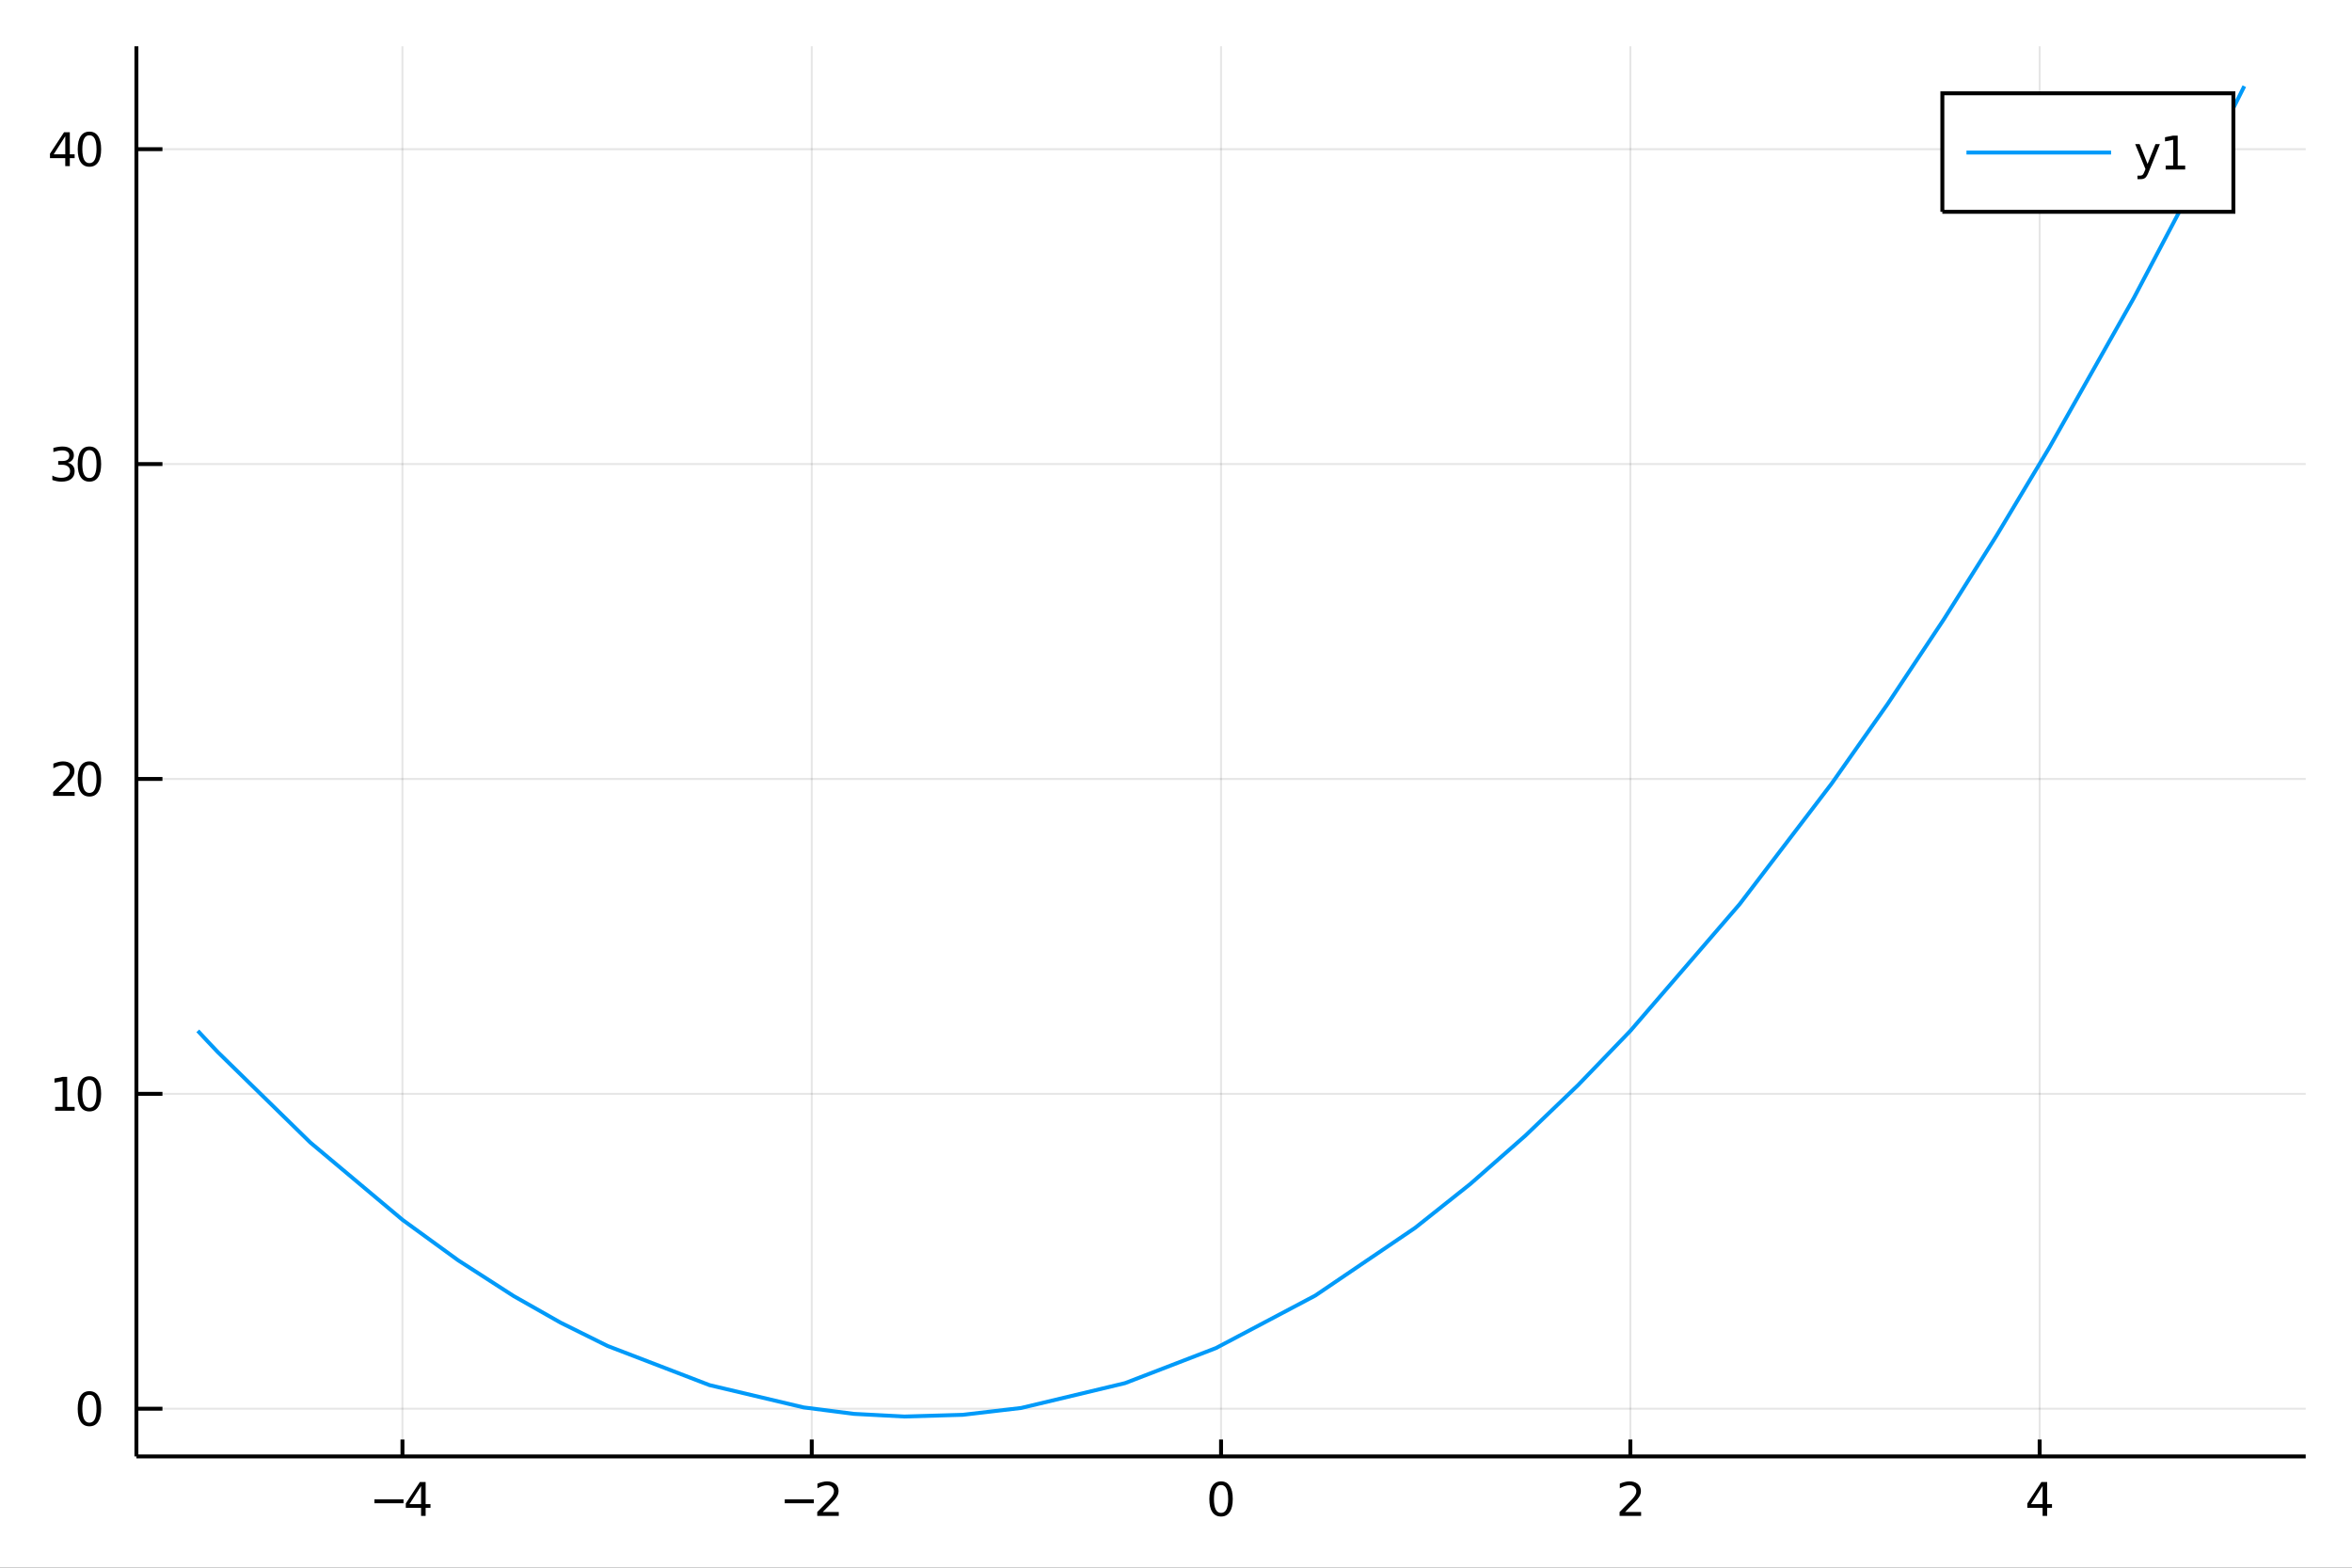 <?xml version="1.0" encoding="utf-8"?>
<svg xmlns="http://www.w3.org/2000/svg" xmlns:xlink="http://www.w3.org/1999/xlink" width="600" height="400" viewBox="0 0 2400 1600">
<rect x="0" y="0" width="2400" height="1600" fill="#333333" stroke="none"/>
<defs>
  <clipPath id="clip340">
    <rect x="0" y="0" width="2400" height="1600"/>
  </clipPath>
</defs>
<path clip-path="url(#clip340)" d="
M0 1600 L2400 1600 L2400 0 L0 0  Z
  " fill="#ffffff" fill-rule="evenodd" fill-opacity="1"/>
<defs>
  <clipPath id="clip341">
    <rect x="480" y="0" width="1681" height="1600"/>
  </clipPath>
</defs>
<path clip-path="url(#clip340)" d="
M139.191 1486.45 L2352.76 1486.45 L2352.76 47.244 L139.191 47.244  Z
  " fill="#ffffff" fill-rule="evenodd" fill-opacity="1"/>
<defs>
  <clipPath id="clip342">
    <rect x="139" y="47" width="2215" height="1440"/>
  </clipPath>
</defs>
<polyline clip-path="url(#clip342)" style="stroke:#000000; stroke-width:2; stroke-opacity:0.1; fill:none" points="
  410.666,1486.45 410.666,47.244 
  "/>
<polyline clip-path="url(#clip342)" style="stroke:#000000; stroke-width:2; stroke-opacity:0.1; fill:none" points="
  828.32,1486.45 828.32,47.244 
  "/>
<polyline clip-path="url(#clip342)" style="stroke:#000000; stroke-width:2; stroke-opacity:0.1; fill:none" points="
  1245.97,1486.45 1245.97,47.244 
  "/>
<polyline clip-path="url(#clip342)" style="stroke:#000000; stroke-width:2; stroke-opacity:0.1; fill:none" points="
  1663.63,1486.45 1663.63,47.244 
  "/>
<polyline clip-path="url(#clip342)" style="stroke:#000000; stroke-width:2; stroke-opacity:0.1; fill:none" points="
  2081.28,1486.45 2081.28,47.244 
  "/>
<polyline clip-path="url(#clip340)" style="stroke:#000000; stroke-width:4; stroke-opacity:1; fill:none" points="
  139.191,1486.45 2352.76,1486.45 
  "/>
<polyline clip-path="url(#clip340)" style="stroke:#000000; stroke-width:4; stroke-opacity:1; fill:none" points="
  410.666,1486.45 410.666,1469.18 
  "/>
<polyline clip-path="url(#clip340)" style="stroke:#000000; stroke-width:4; stroke-opacity:1; fill:none" points="
  828.32,1486.45 828.32,1469.18 
  "/>
<polyline clip-path="url(#clip340)" style="stroke:#000000; stroke-width:4; stroke-opacity:1; fill:none" points="
  1245.97,1486.45 1245.97,1469.18 
  "/>
<polyline clip-path="url(#clip340)" style="stroke:#000000; stroke-width:4; stroke-opacity:1; fill:none" points="
  1663.63,1486.45 1663.63,1469.18 
  "/>
<polyline clip-path="url(#clip340)" style="stroke:#000000; stroke-width:4; stroke-opacity:1; fill:none" points="
  2081.28,1486.45 2081.28,1469.18 
  "/>
<path clip-path="url(#clip340)" d="M 0 0 M382.078 1530.29 L411.754 1530.29 L411.754 1534.23 L382.078 1534.23 L382.078 1530.29 Z" fill="#000000" fill-rule="evenodd" fill-opacity="1" /><path clip-path="url(#clip340)" d="M 0 0 M429.67 1516.63 L417.865 1535.08 L429.67 1535.08 L429.67 1516.63 M428.444 1512.56 L434.323 1512.56 L434.323 1535.08 L439.254 1535.08 L439.254 1538.97 L434.323 1538.97 L434.323 1547.12 L429.67 1547.12 L429.67 1538.97 L414.069 1538.97 L414.069 1534.46 L428.444 1512.56 Z" fill="#000000" fill-rule="evenodd" fill-opacity="1" /><path clip-path="url(#clip340)" d="M 0 0 M800.773 1530.29 L830.449 1530.29 L830.449 1534.23 L800.773 1534.23 L800.773 1530.29 Z" fill="#000000" fill-rule="evenodd" fill-opacity="1" /><path clip-path="url(#clip340)" d="M 0 0 M839.546 1543.18 L855.866 1543.18 L855.866 1547.12 L833.921 1547.12 L833.921 1543.18 Q836.583 1540.43 841.167 1535.8 Q845.773 1531.15 846.954 1529.81 Q849.199 1527.28 850.079 1525.55 Q850.982 1523.79 850.982 1522.1 Q850.982 1519.34 849.037 1517.61 Q847.116 1515.87 844.014 1515.87 Q841.815 1515.87 839.361 1516.63 Q836.931 1517.4 834.153 1518.95 L834.153 1514.23 Q836.977 1513.09 839.431 1512.51 Q841.884 1511.93 843.921 1511.93 Q849.292 1511.93 852.486 1514.62 Q855.681 1517.31 855.681 1521.8 Q855.681 1523.93 854.87 1525.85 Q854.083 1527.74 851.977 1530.34 Q851.398 1531.01 848.296 1534.23 Q845.195 1537.42 839.546 1543.18 Z" fill="#000000" fill-rule="evenodd" fill-opacity="1" /><path clip-path="url(#clip340)" d="M 0 0 M1245.97 1515.64 Q1242.36 1515.64 1240.53 1519.2 Q1238.73 1522.75 1238.73 1529.87 Q1238.73 1536.98 1240.53 1540.55 Q1242.36 1544.09 1245.97 1544.09 Q1249.61 1544.09 1251.41 1540.55 Q1253.24 1536.98 1253.24 1529.87 Q1253.24 1522.75 1251.41 1519.2 Q1249.61 1515.64 1245.97 1515.64 M1245.97 1511.93 Q1251.78 1511.93 1254.84 1516.54 Q1257.92 1521.12 1257.92 1529.87 Q1257.92 1538.6 1254.84 1543.21 Q1251.78 1547.79 1245.97 1547.79 Q1240.16 1547.79 1237.08 1543.21 Q1234.03 1538.6 1234.03 1529.87 Q1234.03 1521.12 1237.08 1516.54 Q1240.16 1511.93 1245.97 1511.93 Z" fill="#000000" fill-rule="evenodd" fill-opacity="1" /><path clip-path="url(#clip340)" d="M 0 0 M1658.28 1543.18 L1674.6 1543.18 L1674.6 1547.12 L1652.66 1547.12 L1652.66 1543.18 Q1655.32 1540.43 1659.9 1535.8 Q1664.51 1531.15 1665.69 1529.81 Q1667.93 1527.28 1668.81 1525.55 Q1669.72 1523.79 1669.72 1522.1 Q1669.72 1519.34 1667.77 1517.61 Q1665.85 1515.87 1662.75 1515.87 Q1660.55 1515.87 1658.09 1516.63 Q1655.66 1517.4 1652.89 1518.95 L1652.89 1514.23 Q1655.71 1513.09 1658.16 1512.51 Q1660.62 1511.93 1662.65 1511.93 Q1668.03 1511.93 1671.22 1514.62 Q1674.41 1517.31 1674.41 1521.8 Q1674.41 1523.93 1673.6 1525.85 Q1672.82 1527.74 1670.71 1530.34 Q1670.13 1531.01 1667.03 1534.23 Q1663.93 1537.42 1658.28 1543.18 Z" fill="#000000" fill-rule="evenodd" fill-opacity="1" /><path clip-path="url(#clip340)" d="M 0 0 M2084.29 1516.63 L2072.48 1535.08 L2084.29 1535.08 L2084.29 1516.63 M2083.06 1512.56 L2088.94 1512.56 L2088.94 1535.08 L2093.87 1535.08 L2093.87 1538.97 L2088.94 1538.97 L2088.94 1547.12 L2084.29 1547.12 L2084.29 1538.97 L2068.69 1538.97 L2068.69 1534.46 L2083.06 1512.56 Z" fill="#000000" fill-rule="evenodd" fill-opacity="1" /><polyline clip-path="url(#clip342)" style="stroke:#000000; stroke-width:2; stroke-opacity:0.1; fill:none" points="
  139.191,1437.75 2352.76,1437.75 
  "/>
<polyline clip-path="url(#clip342)" style="stroke:#000000; stroke-width:2; stroke-opacity:0.1; fill:none" points="
  139.191,1116.38 2352.76,1116.38 
  "/>
<polyline clip-path="url(#clip342)" style="stroke:#000000; stroke-width:2; stroke-opacity:0.1; fill:none" points="
  139.191,795.002 2352.76,795.002 
  "/>
<polyline clip-path="url(#clip342)" style="stroke:#000000; stroke-width:2; stroke-opacity:0.1; fill:none" points="
  139.191,473.627 2352.76,473.627 
  "/>
<polyline clip-path="url(#clip342)" style="stroke:#000000; stroke-width:2; stroke-opacity:0.1; fill:none" points="
  139.191,152.251 2352.76,152.251 
  "/>
<polyline clip-path="url(#clip340)" style="stroke:#000000; stroke-width:4; stroke-opacity:1; fill:none" points="
  139.191,1486.45 139.191,47.244 
  "/>
<polyline clip-path="url(#clip340)" style="stroke:#000000; stroke-width:4; stroke-opacity:1; fill:none" points="
  139.191,1437.75 165.754,1437.75 
  "/>
<polyline clip-path="url(#clip340)" style="stroke:#000000; stroke-width:4; stroke-opacity:1; fill:none" points="
  139.191,1116.38 165.754,1116.38 
  "/>
<polyline clip-path="url(#clip340)" style="stroke:#000000; stroke-width:4; stroke-opacity:1; fill:none" points="
  139.191,795.002 165.754,795.002 
  "/>
<polyline clip-path="url(#clip340)" style="stroke:#000000; stroke-width:4; stroke-opacity:1; fill:none" points="
  139.191,473.627 165.754,473.627 
  "/>
<polyline clip-path="url(#clip340)" style="stroke:#000000; stroke-width:4; stroke-opacity:1; fill:none" points="
  139.191,152.251 165.754,152.251 
  "/>
<path clip-path="url(#clip340)" d="M 0 0 M91.246 1423.55 Q87.635 1423.55 85.807 1427.12 Q84.001 1430.66 84.001 1437.79 Q84.001 1444.89 85.807 1448.46 Q87.635 1452 91.246 1452 Q94.881 1452 96.686 1448.46 Q98.515 1444.89 98.515 1437.79 Q98.515 1430.66 96.686 1427.12 Q94.881 1423.55 91.246 1423.55 M91.246 1419.85 Q97.057 1419.85 100.112 1424.45 Q103.191 1429.04 103.191 1437.79 Q103.191 1446.52 100.112 1451.12 Q97.057 1455.7 91.246 1455.7 Q85.436 1455.7 82.358 1451.12 Q79.302 1446.52 79.302 1437.79 Q79.302 1429.04 82.358 1424.45 Q85.436 1419.85 91.246 1419.85 Z" fill="#000000" fill-rule="evenodd" fill-opacity="1" /><path clip-path="url(#clip340)" d="M 0 0 M56.27 1129.72 L63.909 1129.72 L63.909 1103.36 L55.599 1105.02 L55.599 1100.76 L63.862 1099.1 L68.538 1099.1 L68.538 1129.72 L76.177 1129.72 L76.177 1133.66 L56.27 1133.66 L56.27 1129.72 Z" fill="#000000" fill-rule="evenodd" fill-opacity="1" /><path clip-path="url(#clip340)" d="M 0 0 M91.246 1102.18 Q87.635 1102.18 85.807 1105.74 Q84.001 1109.28 84.001 1116.41 Q84.001 1123.52 85.807 1127.08 Q87.635 1130.63 91.246 1130.63 Q94.881 1130.63 96.686 1127.08 Q98.515 1123.52 98.515 1116.41 Q98.515 1109.28 96.686 1105.74 Q94.881 1102.18 91.246 1102.18 M91.246 1098.47 Q97.057 1098.47 100.112 1103.08 Q103.191 1107.66 103.191 1116.41 Q103.191 1125.14 100.112 1129.75 Q97.057 1134.33 91.246 1134.33 Q85.436 1134.33 82.358 1129.75 Q79.302 1125.14 79.302 1116.41 Q79.302 1107.66 82.358 1103.08 Q85.436 1098.47 91.246 1098.47 Z" fill="#000000" fill-rule="evenodd" fill-opacity="1" /><path clip-path="url(#clip340)" d="M 0 0 M59.858 808.347 L76.177 808.347 L76.177 812.282 L54.233 812.282 L54.233 808.347 Q56.895 805.593 61.478 800.963 Q66.085 796.31 67.265 794.968 Q69.51 792.445 70.39 790.708 Q71.293 788.949 71.293 787.259 Q71.293 784.505 69.349 782.769 Q67.427 781.033 64.325 781.033 Q62.126 781.033 59.673 781.796 Q57.242 782.56 54.464 784.111 L54.464 779.389 Q57.288 778.255 59.742 777.676 Q62.196 777.097 64.233 777.097 Q69.603 777.097 72.798 779.783 Q75.992 782.468 75.992 786.958 Q75.992 789.088 75.182 791.009 Q74.395 792.908 72.288 795.5 Q71.71 796.171 68.608 799.389 Q65.506 802.583 59.858 808.347 Z" fill="#000000" fill-rule="evenodd" fill-opacity="1" /><path clip-path="url(#clip340)" d="M 0 0 M91.246 780.801 Q87.635 780.801 85.807 784.366 Q84.001 787.908 84.001 795.037 Q84.001 802.144 85.807 805.708 Q87.635 809.25 91.246 809.25 Q94.881 809.25 96.686 805.708 Q98.515 802.144 98.515 795.037 Q98.515 787.908 96.686 784.366 Q94.881 780.801 91.246 780.801 M91.246 777.097 Q97.057 777.097 100.112 781.704 Q103.191 786.287 103.191 795.037 Q103.191 803.764 100.112 808.37 Q97.057 812.954 91.246 812.954 Q85.436 812.954 82.358 808.37 Q79.302 803.764 79.302 795.037 Q79.302 786.287 82.358 781.704 Q85.436 777.097 91.246 777.097 Z" fill="#000000" fill-rule="evenodd" fill-opacity="1" /><path clip-path="url(#clip340)" d="M 0 0 M69.048 472.273 Q72.404 472.99 74.279 475.259 Q76.177 477.527 76.177 480.861 Q76.177 485.976 72.659 488.777 Q69.14 491.578 62.659 491.578 Q60.483 491.578 58.168 491.138 Q55.876 490.722 53.423 489.865 L53.423 485.351 Q55.367 486.486 57.682 487.064 Q59.997 487.643 62.52 487.643 Q66.918 487.643 69.21 485.907 Q71.524 484.171 71.524 480.861 Q71.524 477.805 69.372 476.092 Q67.242 474.356 63.423 474.356 L59.395 474.356 L59.395 470.513 L63.608 470.513 Q67.057 470.513 68.885 469.148 Q70.714 467.759 70.714 465.166 Q70.714 462.504 68.816 461.092 Q66.941 459.657 63.423 459.657 Q61.501 459.657 59.302 460.074 Q57.103 460.49 54.464 461.37 L54.464 457.203 Q57.126 456.463 59.441 456.092 Q61.779 455.722 63.839 455.722 Q69.163 455.722 72.265 458.152 Q75.367 460.56 75.367 464.68 Q75.367 467.551 73.724 469.541 Q72.08 471.509 69.048 472.273 Z" fill="#000000" fill-rule="evenodd" fill-opacity="1" /><path clip-path="url(#clip340)" d="M 0 0 M91.246 459.426 Q87.635 459.426 85.807 462.99 Q84.001 466.532 84.001 473.662 Q84.001 480.768 85.807 484.333 Q87.635 487.875 91.246 487.875 Q94.881 487.875 96.686 484.333 Q98.515 480.768 98.515 473.662 Q98.515 466.532 96.686 462.99 Q94.881 459.426 91.246 459.426 M91.246 455.722 Q97.057 455.722 100.112 460.328 Q103.191 464.912 103.191 473.662 Q103.191 482.388 100.112 486.995 Q97.057 491.578 91.246 491.578 Q85.436 491.578 82.358 486.995 Q79.302 482.388 79.302 473.662 Q79.302 464.912 82.358 460.328 Q85.436 455.722 91.246 455.722 Z" fill="#000000" fill-rule="evenodd" fill-opacity="1" /><path clip-path="url(#clip340)" d="M 0 0 M66.594 139.045 L54.788 157.494 L66.594 157.494 L66.594 139.045 M65.367 134.971 L71.247 134.971 L71.247 157.494 L76.177 157.494 L76.177 161.383 L71.247 161.383 L71.247 169.531 L66.594 169.531 L66.594 161.383 L50.992 161.383 L50.992 156.869 L65.367 134.971 Z" fill="#000000" fill-rule="evenodd" fill-opacity="1" /><path clip-path="url(#clip340)" d="M 0 0 M91.246 138.05 Q87.635 138.05 85.807 141.615 Q84.001 145.157 84.001 152.286 Q84.001 159.393 85.807 162.957 Q87.635 166.499 91.246 166.499 Q94.881 166.499 96.686 162.957 Q98.515 159.393 98.515 152.286 Q98.515 145.157 96.686 141.615 Q94.881 138.05 91.246 138.05 M91.246 134.346 Q97.057 134.346 100.112 138.953 Q103.191 143.536 103.191 152.286 Q103.191 161.013 100.112 165.619 Q97.057 170.203 91.246 170.203 Q85.436 170.203 82.358 165.619 Q79.302 161.013 79.302 152.286 Q79.302 143.536 82.358 138.953 Q85.436 134.346 91.246 134.346 Z" fill="#000000" fill-rule="evenodd" fill-opacity="1" /><polyline clip-path="url(#clip342)" style="stroke:#009af9; stroke-width:4; stroke-opacity:1; fill:none" points="
  201.839,1052.1 212.036,1063.01 222.233,1073.77 316.517,1165.95 410.801,1245.03 467.462,1286.25 524.123,1322.74 572.03,1349.91 619.936,1373.68 724.015,1413.68 
  819.966,1436.42 871.402,1443.02 922.837,1445.72 982.429,1443.97 1042.02,1436.99 1147.94,1411.66 1240.82,1375.84 1342.08,1322.3 1443.95,1253.19 1500.26,1208.42 
  1556.58,1158.98 1610.16,1107.6 1663.74,1051.98 1775.16,922.783 1868.96,799.839 1926.21,718.415 1983.47,632.159 2037.29,546.671 2091.11,456.912 2177.34,304.213 
  2263.57,140.554 2276.84,114.395 2290.11,87.976 
  "/>
<path clip-path="url(#clip340)" d="
M1982 216.178 L2278.97 216.178 L2278.97 95.218 L1982 95.218  Z
  " fill="#ffffff" fill-rule="evenodd" fill-opacity="1"/>
<polyline clip-path="url(#clip340)" style="stroke:#000000; stroke-width:4; stroke-opacity:1; fill:none" points="
  1982,216.178 2278.97,216.178 2278.97,95.218 1982,95.218 1982,216.178 
  "/>
<polyline clip-path="url(#clip340)" style="stroke:#009af9; stroke-width:4; stroke-opacity:1; fill:none" points="
  2006.6,155.698 2154.17,155.698 
  "/>
<path clip-path="url(#clip340)" d="M 0 0 M2192.6 175.385 Q2190.8 180.015 2189.09 181.427 Q2187.37 182.839 2184.5 182.839 L2181.1 182.839 L2181.1 179.274 L2183.6 179.274 Q2185.36 179.274 2186.33 178.44 Q2187.3 177.607 2188.48 174.505 L2189.25 172.561 L2178.76 147.052 L2183.28 147.052 L2191.38 167.329 L2199.48 147.052 L2203.99 147.052 L2192.6 175.385 Z" fill="#000000" fill-rule="evenodd" fill-opacity="1" /><path clip-path="url(#clip340)" d="M 0 0 M2209.87 169.042 L2217.51 169.042 L2217.51 142.677 L2209.2 144.343 L2209.2 140.084 L2217.47 138.418 L2222.14 138.418 L2222.14 169.042 L2229.78 169.042 L2229.78 172.978 L2209.87 172.978 L2209.87 169.042 Z" fill="#000000" fill-rule="evenodd" fill-opacity="1" /></svg>
